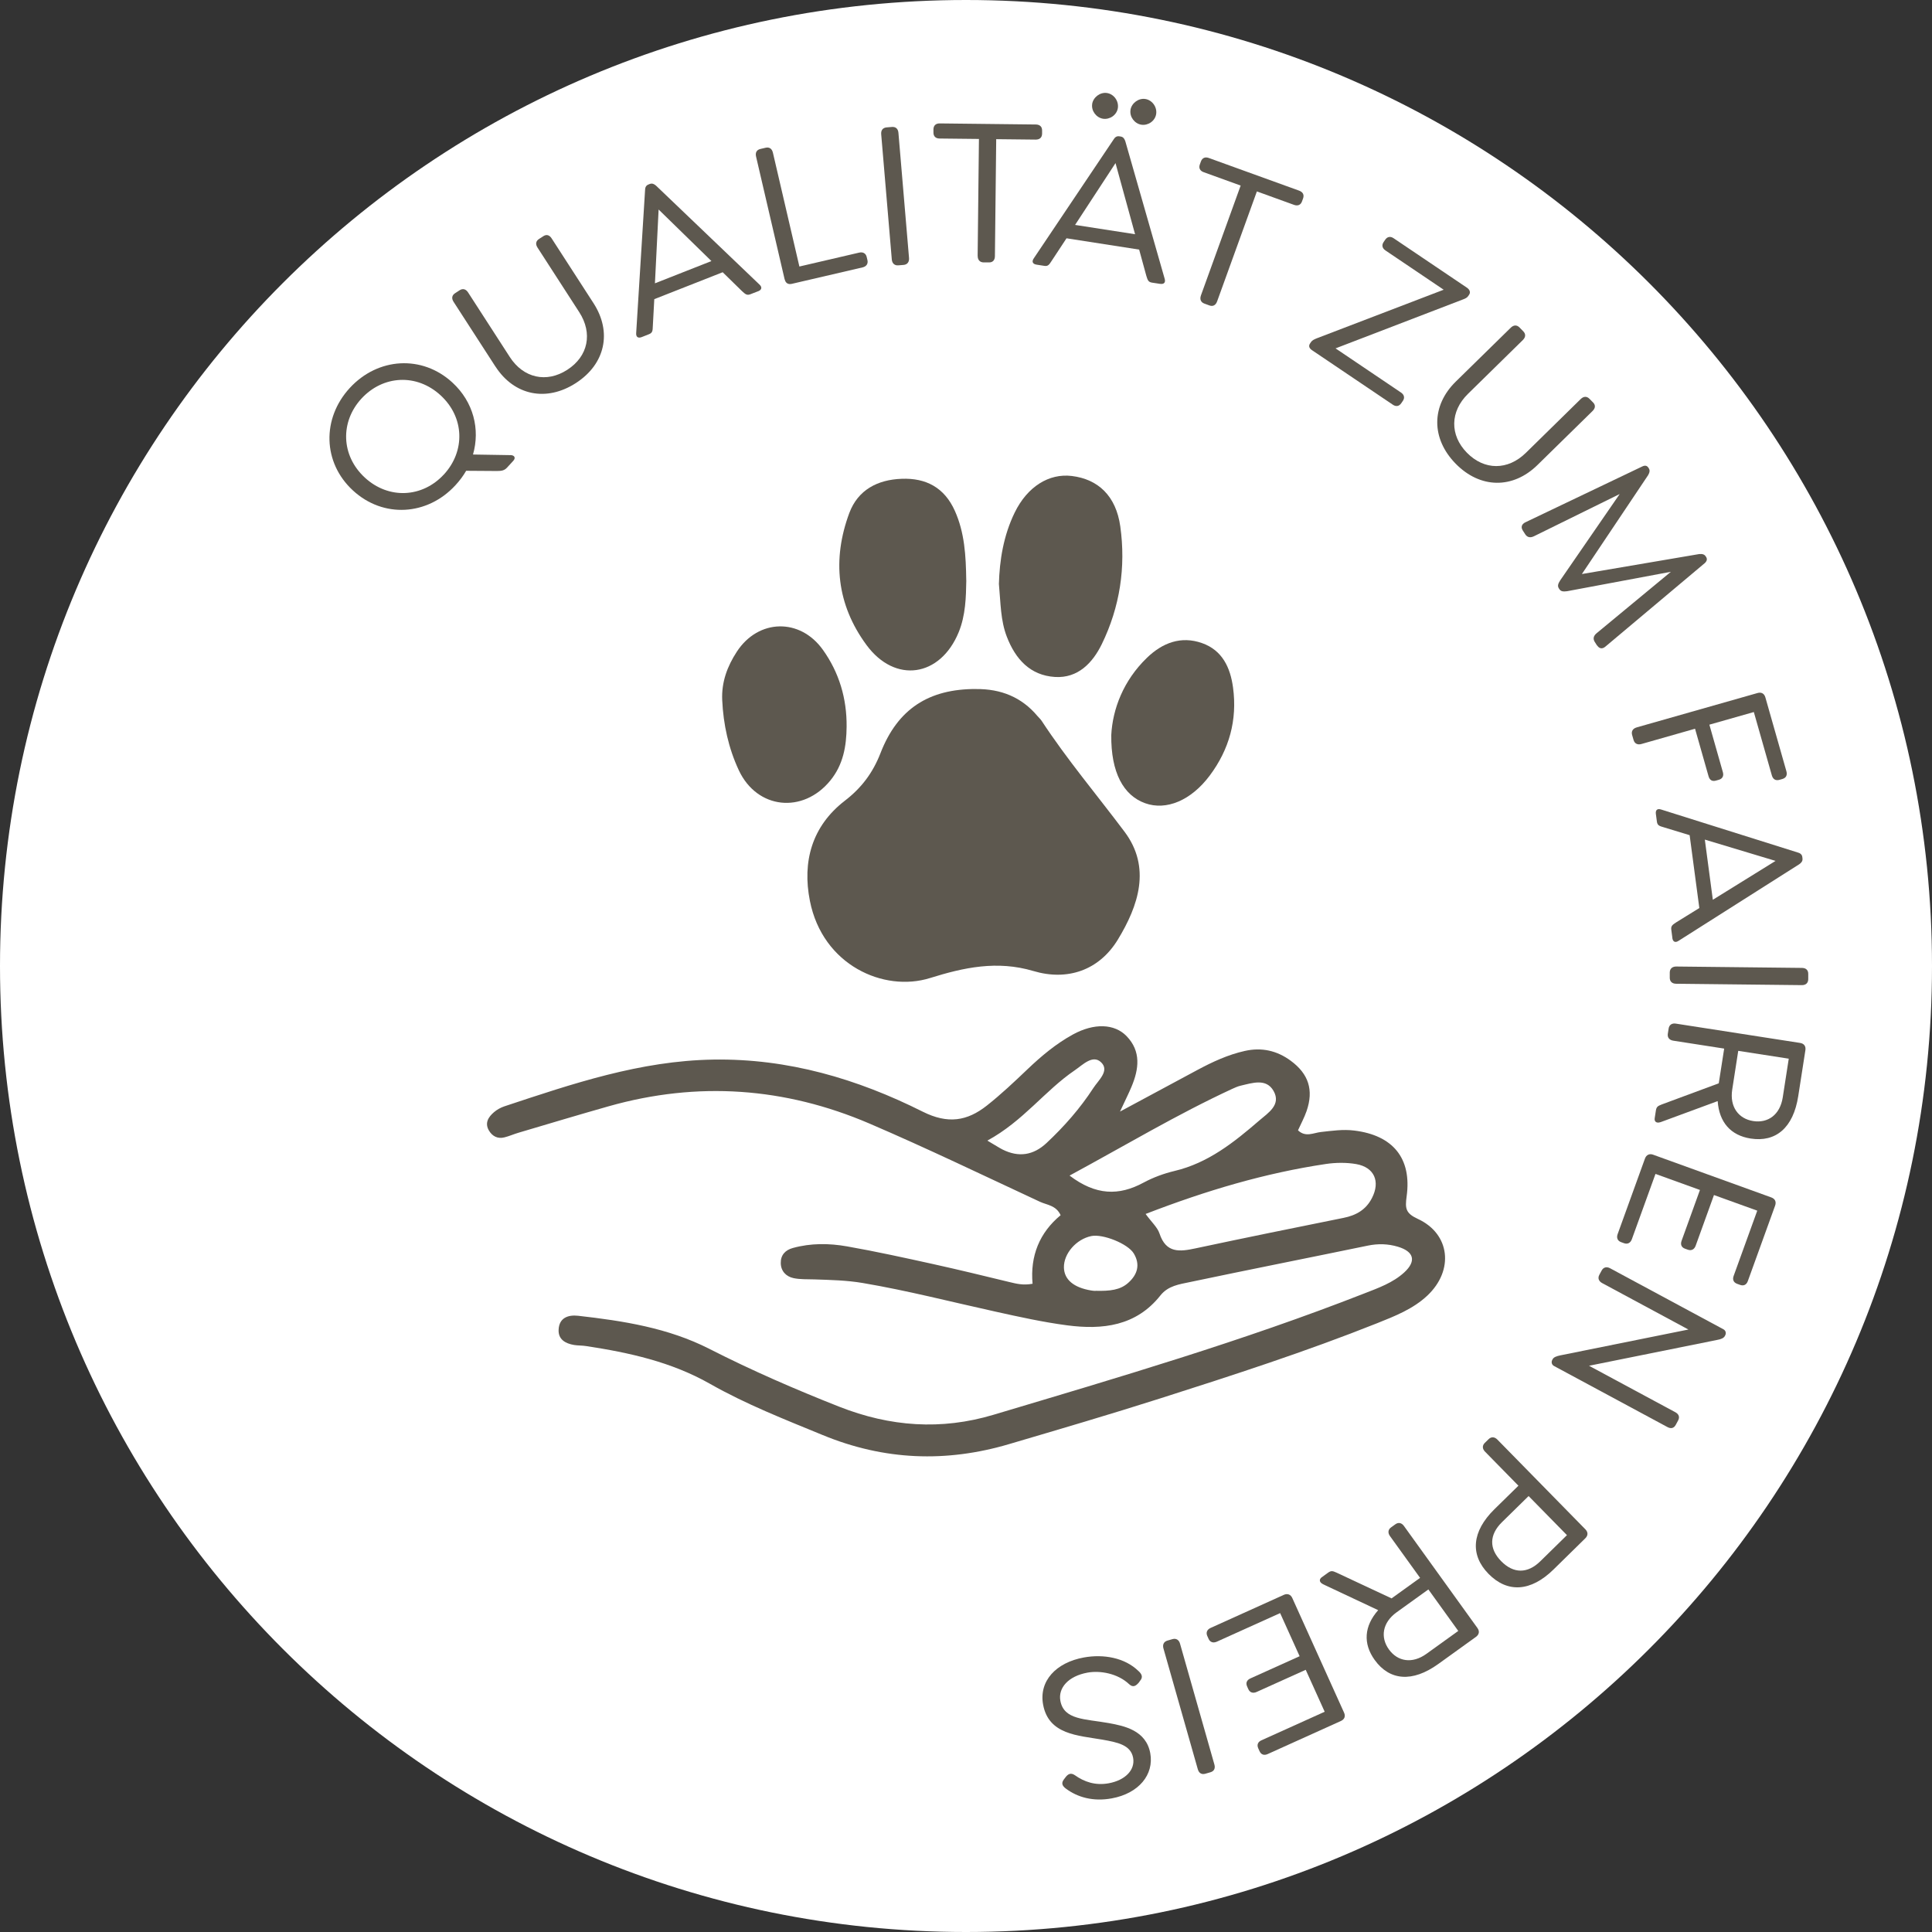 <?xml version="1.0" encoding="UTF-8"?>
<svg id="Ebene_1" data-name="Ebene 1" xmlns="http://www.w3.org/2000/svg" xmlns:xlink="http://www.w3.org/1999/xlink" viewBox="0 0 446.32 446.32">
  <rect x="0" y="0" width="446.32" height="446.32" fill="#333333" stroke="none"/>
  <defs>
    <style>
      .cls-1 {
        clip-path: url(#clippath);
      }

      .cls-2 {
        fill: none;
      }

      .cls-2, .cls-3, .cls-4 {
        stroke-width: 0px;
      }

      .cls-5 {
        clip-path: url(#clippath-1);
      }

      .cls-3 {
        fill: #5d584f;
      }

      .cls-4 {
        fill: #fff;
      }
    </style>
    <clipPath id="clippath">
      <rect class="cls-2" width="446.32" height="446.32"/>
    </clipPath>
    <clipPath id="clippath-1">
      <rect class="cls-2" width="446.32" height="446.32"/>
    </clipPath>
  </defs>
  <g class="cls-1">
    <path class="cls-4" d="m223.16,446.32c123.25,0,223.16-99.91,223.16-223.16S346.41,0,223.16,0,0,99.91,0,223.16s99.91,223.16,223.16,223.16"/>
  </g>
  <g>
    <path class="cls-3" d="m117.85,105.13c1.08,0,1.32.68.72,1.33l-1.43,1.56c-.6.65-1.19.78-2.27.79l-7.18-.05c-.68,1.18-1.51,2.29-2.48,3.34-6.5,7.06-16.68,7.65-23.67,1.21-6.99-6.43-7.23-16.63-.73-23.69,6.5-7.06,16.71-7.68,23.7-1.25,4.89,4.5,6.43,10.81,4.76,16.63l8.57.14Zm-15.31,4.49c4.97-5.39,4.79-13.19-.75-18.29-5.54-5.1-13.32-4.64-18.29.75-4.93,5.36-4.75,13.15.78,18.25s13.32,4.64,18.25-.71Z"/>
    <path class="cls-3" d="m114.45,84.68l-9.67-14.96c-.51-.79-.39-1.51.36-1.99l1.03-.67c.74-.48,1.45-.29,1.96.49l9.64,14.92c3.15,4.88,8.49,6.06,13.28,2.96,4.84-3.12,5.91-8.45,2.76-13.32l-9.64-14.92c-.51-.79-.39-1.51.36-1.99l.99-.64c.74-.48,1.41-.27,1.92.52l9.67,14.96c4.33,6.69,2.71,14.07-4.07,18.45-6.82,4.41-14.25,2.88-18.58-3.81Z"/>
    <path class="cls-3" d="m175.13,67.28l-1.79.7c-.82.32-1.19-.06-1.92-.72l-4.47-4.37-15.8,6.22-.34,6.27c-.04.97-.04,1.5-.87,1.82l-1.69.67c-.82.32-1.37.01-1.28-.98l2.05-32.96c0-.53.16-1.07.76-1.3l.32-.13c.6-.23,1.08.05,1.49.42l23.82,22.78c.74.66.55,1.26-.27,1.59Zm-10.78-6.97l-12.2-11.91-.85,17.05,13.05-5.14Z"/>
    <path class="cls-3" d="m181.26,64.53l-6.6-28.37c-.21-.91.14-1.55,1.01-1.75l1.2-.28c.86-.2,1.46.22,1.68,1.13l6.12,26.31,13.8-3.21c.86-.2,1.55.14,1.75,1.01l.17.72c.2.86-.26,1.48-1.12,1.68l-16.34,3.8c-.86.2-1.45-.17-1.65-1.03Z"/>
    <path class="cls-3" d="m206.02,59.95l-2.45-28.93c-.08-.93.37-1.51,1.25-1.59l1.23-.1c.88-.07,1.42.42,1.5,1.35l2.45,28.93c.07.88-.37,1.51-1.25,1.59l-1.23.1c-.88.07-1.42-.47-1.5-1.35Z"/>
    <path class="cls-3" d="m225.85,59.11l.3-27.01-9.1-.1c-.89,0-1.42-.51-1.41-1.39v-.74c.02-.89.56-1.37,1.45-1.36l22.19.25c.94.01,1.47.51,1.46,1.39v.74c-.02.89-.56,1.37-1.5,1.36l-9.1-.1-.3,27.01c0,.89-.46,1.47-1.34,1.46h-1.28c-.89-.02-1.37-.62-1.36-1.51Z"/>
    <path class="cls-3" d="m268.01,65.58l-1.9-.29c-.88-.14-1-.65-1.3-1.6l-1.65-6.03-16.78-2.61-3.45,5.24c-.53.81-.8,1.27-1.67,1.13l-1.8-.28c-.88-.14-1.19-.68-.62-1.49l18.41-27.42c.27-.46.68-.84,1.31-.74l.34.05c.63.1.9.59,1.07,1.11l9.07,31.69c.3.94-.16,1.37-1.04,1.23Zm-5.79-11.46l-4.52-16.44-9.34,14.28,13.86,2.15Zm-9.92-30.08c.25-1.6,1.88-2.8,3.44-2.55,1.6.25,2.75,1.87,2.5,3.48-.25,1.6-1.86,2.7-3.42,2.46-1.56-.24-2.75-1.82-2.51-3.38Zm8.85,1.38c.25-1.6,1.88-2.8,3.44-2.55,1.6.25,2.75,1.87,2.5,3.48-.25,1.6-1.86,2.7-3.42,2.46-1.56-.24-2.75-1.82-2.51-3.38Z"/>
    <path class="cls-3" d="m277.42,68.28l9.19-25.41-8.56-3.1c-.83-.3-1.17-.95-.87-1.78l.25-.69c.3-.83.98-1.11,1.81-.81l20.87,7.55c.88.32,1.22.96.92,1.8l-.25.69c-.3.83-.98,1.11-1.86.79l-8.56-3.1-9.19,25.41c-.3.83-.92,1.24-1.75.94l-1.2-.44c-.83-.3-1.09-1.02-.79-1.86Z"/>
    <path class="cls-3" d="m324.07,92.62l-.36.53c-.5.73-1.22.84-1.95.34l-18.68-12.6c-.69-.47-.8-1.01-.44-1.54l.22-.33c.28-.41.7-.6,1.29-.85l29.36-11.24-13.46-9.08c-.73-.5-.91-1.21-.41-1.94l.36-.53c.5-.73,1.22-.84,1.95-.34l16.93,11.42c.65.44.88,1.07.52,1.6l-.22.33c-.28.41-.7.6-1.33.83l-29.32,11.26,15.13,10.21c.73.5.91,1.21.41,1.94Z"/>
    <path class="cls-3" d="m336.29,88.17l12.72-12.47c.67-.65,1.4-.68,2.02-.05l.86.88c.62.63.58,1.36-.09,2.02l-12.68,12.44c-4.15,4.07-4.23,9.53-.24,13.6,4.03,4.11,9.46,4.09,13.61.03l12.68-12.44c.67-.65,1.4-.68,2.02-.05l.83.84c.62.63.54,1.33-.12,1.98l-12.72,12.47c-5.69,5.58-13.24,5.47-18.89-.29-5.69-5.8-5.68-13.38,0-18.96Z"/>
    <path class="cls-3" d="m368.95,149.14l-.53-.83c-.48-.75-.29-1.45.44-2.04l17.14-14.18-23.99,4.49c-.92.12-1.43.05-1.78-.49l-.11-.17c-.35-.54-.2-1.04.29-1.82l13.76-19.97-19.78,9.74c-.84.42-1.56.3-2.04-.44l-.56-.87c-.48-.74-.29-1.45.55-1.88l27.09-12.94c.63-.29,1.07-.16,1.36.29l.11.17c.27.41.23.9-.16,1.57l-15.3,22.84,27.08-4.61c.77-.08,1.23.09,1.5.5l.11.16c.29.46.23.9-.27,1.4l-22.97,19.3c-.71.63-1.43.51-1.91-.23Z"/>
    <path class="cls-3" d="m378.09,168.04l27.92-7.94c.9-.26,1.57.12,1.82,1.02l4.85,17.04c.26.9-.07,1.55-.92,1.8l-.71.2c-.85.24-1.47-.14-1.73-1.04l-4.16-14.63-10.27,2.92,3.12,10.98c.24.85-.08,1.51-.93,1.75l-.71.2c-.85.24-1.43-.16-1.67-1.01l-3.12-10.98-12.4,3.53c-.85.24-1.55-.07-1.8-.92l-.34-1.18c-.24-.85.19-1.49,1.04-1.73Z"/>
    <path class="cls-3" d="m386.34,216.65l-.25-1.9c-.12-.88.34-1.14,1.16-1.69l5.32-3.29-2.24-16.83-6-1.83c-.93-.27-1.44-.4-1.56-1.28l-.24-1.8c-.12-.88.32-1.33,1.25-1.01l31.5,9.91c.51.13,1,.41,1.08,1.05l.04.34c.08.63-.31,1.03-.76,1.34l-27.83,17.66c-.82.56-1.36.23-1.48-.65Zm9.35-8.79l14.49-8.98-16.34-4.92,1.85,13.9Z"/>
    <path class="cls-3" d="m387.24,223.28l29.03.32c.94.01,1.47.51,1.46,1.39v1.23c-.02.89-.57,1.37-1.5,1.36l-29.03-.32c-.89,0-1.47-.51-1.46-1.39v-1.23c.02-.89.62-1.37,1.51-1.36Z"/>
    <path class="cls-3" d="m383.61,259.23c-1,.34-1.47-.18-1.35-.91l.27-1.75c.14-.92.47-1.07,1.37-1.43l13.16-4.88,1.25-8.02-11.77-1.83c-.88-.14-1.38-.71-1.25-1.59l.19-1.22c.14-.88.8-1.27,1.67-1.13l28.69,4.46c.92.14,1.38.76,1.23,1.69l-1.65,10.6c-1.14,7.34-5.2,10.7-10.99,9.8-4.62-.72-7.28-3.77-7.62-8.65l-13.21,4.87Zm17.95-16.48l-1.39,8.95c-.63,4.04,1.49,6.76,4.84,7.28,3.4.53,6.2-1.43,6.83-5.46l1.39-8.95-11.67-1.81Z"/>
    <path class="cls-3" d="m381.89,266.75l27.3,9.87c.88.32,1.2,1.01.89,1.89l-6.31,17.45c-.3.83-.95,1.17-1.78.87l-.69-.25c-.83-.3-1.11-.98-.81-1.81l5.46-15.09-10-3.61-4.23,11.71c-.3.83-.96,1.22-1.8.92l-.65-.23c-.88-.32-1.1-1.02-.79-1.86l4.23-11.71-10.27-3.71-5.46,15.09c-.3.83-.96,1.22-1.8.92l-.69-.25c-.83-.3-1.1-1.02-.79-1.86l6.31-17.45c.32-.88,1.06-1.19,1.89-.89Z"/>
    <path class="cls-3" d="m385.18,329.66l-26.17-14.09c-.56-.3-.68-.92-.42-1.4l.09-.17c.26-.48.88-.7,1.77-.89l29.6-5.97-19.93-10.73c-.78-.42-1.07-1.13-.65-1.91l.54-1c.42-.78,1.17-.93,1.95-.51l26.17,14.09c.56.3.68.92.42,1.4l-.09.17c-.26.48-.9.74-1.77.89l-29.6,5.97,19.93,10.73c.82.44,1.07,1.13.65,1.91l-.54,1c-.44.82-1.13.96-1.95.51Z"/>
    <path class="cls-3" d="m345.91,332.56l20.33,20.73c.66.67.65,1.43-.02,2.09l-7.34,7.2c-5.23,5.13-10.63,5.47-15.01,1-4.31-4.39-3.87-9.78,1.36-14.92l5.55-5.44-7.72-7.87c-.62-.63-.68-1.4-.05-2.02l.88-.86c.63-.62,1.4-.54,2.02.09Zm1.07,19.08c-2.95,2.9-3.02,6.13-.19,9.01,2.86,2.92,6.1,2.91,9.05.02l6.15-6.03-8.86-9.03-6.15,6.03Z"/>
    <path class="cls-3" d="m305.64,365.97c-.95-.47-.9-1.17-.3-1.6l1.44-1.04c.76-.55,1.09-.42,1.98-.03l12.71,5.95,6.59-4.74-6.96-9.66c-.52-.72-.46-1.49.25-2l1-.72c.72-.52,1.46-.33,1.98.39l16.97,23.56c.55.76.42,1.51-.33,2.06l-8.71,6.27c-6.03,4.34-11.27,3.81-14.69-.94-2.73-3.79-2.43-7.83.81-11.5l-12.74-5.99Zm24.34,1.21l-7.35,5.29c-3.31,2.39-3.77,5.8-1.78,8.56,2.01,2.8,5.37,3.41,8.68,1.03l7.35-5.29-6.9-9.58Z"/>
    <path class="cls-3" d="m298.54,369.17l11.95,26.46c.39.85.12,1.57-.74,1.95l-16.91,7.64c-.81.36-1.5.14-1.87-.67l-.3-.67c-.36-.81-.07-1.48.73-1.84l14.62-6.6-4.38-9.69-11.35,5.12c-.81.36-1.55.16-1.91-.65l-.28-.63c-.38-.85-.03-1.5.78-1.86l11.35-5.12-4.5-9.96-14.62,6.6c-.81.36-1.55.16-1.91-.65l-.3-.67c-.36-.81-.03-1.5.78-1.86l16.91-7.64c.85-.38,1.59-.07,1.95.74Z"/>
    <path class="cls-3" d="m272.6,379.7l7.94,27.92c.26.9-.07,1.56-.92,1.8l-1.18.34c-.85.24-1.47-.14-1.73-1.04l-7.94-27.92c-.24-.85.07-1.55.92-1.8l1.18-.34c.85-.24,1.49.19,1.73,1.04Z"/>
    <path class="cls-3" d="m263.02,386.04c.67.63,1.14,1.34.36,2.24l-.28.4c-.66.77-1.32,1.24-2.23.41-2.66-2.52-6.74-3.22-9.64-2.69-4.45.81-6.81,3.54-6.27,6.5.81,4.45,5.66,4.17,11.2,5.16,3.57.65,8.61,1.68,9.57,6.96.9,4.94-2.66,9.29-8.9,10.43-4.31.79-7.9-.26-10.56-2.23-.7-.52-1.26-1.17-.49-2.16l.36-.47c.52-.7,1.19-1.17,2.16-.5,2.18,1.55,4.75,2.44,7.84,1.87,3.78-.69,6.14-3.07,5.63-5.88-.55-3-3.65-3.58-7.12-4.2-5.63-.97-12.41-1.14-13.68-8.11-.99-5.42,2.98-9.7,9.42-10.87,4.5-.82,9.46.03,12.63,3.15Z"/>
  </g>
  <g class="cls-5">
    <g>
      <path class="cls-3" d="m252.99,298.19c3.51.1,5.81-.2,7.64-1.83,2.14-1.9,2.84-4.21,1.29-6.79-1.37-2.27-7.16-4.57-9.82-4.02-3.48.72-6.39,4.06-6.32,7.28.07,2.77,2.26,4.63,6.3,5.29.68.12,1.38.1.92.07m-24.92-34.7c1.93,1.13,2.71,1.65,3.53,2.07q5.57,2.78,10.16-1.51c4.09-3.83,7.76-8.01,10.81-12.7,1.17-1.81,3.83-4.01,1.78-5.95-1.93-1.85-4.24.61-6.07,1.85-6.92,4.7-11.87,11.72-20.2,16.25m19,8.08c6.07,4.61,11.41,4.69,17.07,1.63,2.23-1.2,4.7-2.11,7.17-2.7,7.78-1.84,13.77-6.64,19.6-11.67,2.02-1.74,5.1-3.62,3.28-6.82-1.69-2.97-4.89-1.84-7.61-1.21-.67.16-1.32.45-1.95.74-12.67,5.86-24.6,13.01-37.57,20.03m17.58,8.87c1.39,1.91,2.73,3.08,3.21,4.53,1.51,4.56,4.64,4.2,8.31,3.41,11.38-2.43,22.77-4.74,34.18-7.04,2.92-.58,5.21-1.88,6.59-4.6,1.95-3.81.55-7.09-3.65-7.83-2.25-.39-4.67-.36-6.95-.03-14.08,2.1-27.64,6.12-41.69,11.55m-26.12,16.16c-.59-6.49,1.62-11.86,6.48-15.87-1.04-2.3-3.17-2.35-4.77-3.1-13.11-6.1-26.13-12.38-39.41-18.08-19.52-8.36-39.67-9.8-60.21-3.99-6.95,1.97-13.87,4.05-20.79,6.1-1.11.32-2.18.81-3.32,1.09-1.54.39-2.77-.25-3.55-1.55-1.05-1.76-.16-3.15,1.15-4.27.69-.59,1.55-1.07,2.43-1.36,15.71-5.21,31.34-10.52,48.23-10.79,17.28-.28,33.26,4.45,48.4,12.04,5.8,2.9,10.25,2.17,14.79-1.41,3.29-2.6,6.35-5.49,9.38-8.38,3.23-3.08,6.62-5.92,10.53-8.06,4.85-2.65,9.56-2.52,12.38.39,3.4,3.52,2.85,7.62,1.13,11.71-.6,1.44-1.3,2.82-2.65,5.72,6.96-3.74,12.4-6.67,17.84-9.59,3.5-1.88,7.1-3.55,11-4.42,3.88-.87,7.41-.08,10.59,2.26,4.14,3.04,5.35,6.77,3.67,11.64-.53,1.52-1.31,2.95-1.98,4.44,1.75,1.68,3.6.57,5.29.39,2.56-.28,5.08-.66,7.67-.34,8.95,1.08,13.37,6.39,12.13,15.25-.37,2.73-.24,3.86,2.58,5.16,7.49,3.45,8.4,11.88,2.22,17.71-3.29,3.1-7.46,4.73-11.58,6.38-16.46,6.56-33.32,12.02-50.2,17.4-11.54,3.68-23.17,7.09-34.79,10.52-14.6,4.33-28.9,3.79-43.12-2.07-8.85-3.64-17.74-7.12-26.08-11.86-8.89-5.04-18.63-7.19-28.58-8.7-.93-.15-1.87-.1-2.78-.25-2.02-.34-3.69-1.29-3.57-3.55.13-2.74,2.2-3.45,4.49-3.2,10.45,1.18,20.82,2.8,30.34,7.65,9.77,4.98,19.8,9.34,30,13.36,11.78,4.64,23.58,5.47,35.61,1.87,28.8-8.6,57.67-17.06,85.69-28.04,3.26-1.27,6.61-2.46,9.23-4.86,2.85-2.63,2.23-4.82-1.48-5.93-2.28-.68-4.56-.74-6.91-.26-13.7,2.83-27.42,5.54-41.1,8.42-2.43.52-5.05.83-6.85,3.1-5.62,7.09-13.38,7.97-21.55,6.9-5.54-.73-11.02-1.94-16.48-3.15-10.23-2.25-20.39-4.88-30.74-6.63-3.72-.63-7.41-.7-11.14-.83-1.62-.06-3.3.04-4.86-.3-1.71-.37-2.9-1.62-2.93-3.46-.04-1.82,1-3.01,2.8-3.5,4.14-1.14,8.36-1.1,12.5-.37,6.65,1.17,13.27,2.63,19.86,4.08,5.92,1.31,11.81,2.74,17.7,4.17,1.56.37,3.1.79,5.3.39"/>
      <path class="cls-3" d="m225.5,159.18c5.68-.05,10.5,1.84,14.2,6.27.31.35.66.67.92,1.05,5.87,8.95,12.76,17.11,19.17,25.65,6.19,8.26,3.21,17.09-1.55,24.91-4.37,7.17-11.72,9.58-19.51,7.26-8.41-2.5-16.1-.81-23.91,1.63-10.63,3.31-24.78-2.95-27.72-17.83-1.79-9.02.43-17.25,8.08-23.15,3.83-2.94,6.46-6.44,8.22-10.97,3.97-10.25,11.18-14.87,22.12-14.83"/>
      <path class="cls-3" d="m230.76,134.98c.14-5.5,1.05-11.24,3.65-16.57,2.92-5.99,7.91-9.1,13.2-8.45,6.06.74,10.2,4.59,11.19,11.63,1.32,9.41-.09,18.65-4.27,27.22-2.11,4.31-5.5,7.91-10.82,7.58-5.73-.36-9.13-4.13-11.12-9.3-1.46-3.78-1.42-7.77-1.82-12.1"/>
      <path class="cls-3" d="m223.23,134.08c-.07,3.82-.14,8.03-1.77,12-4.26,10.33-14.68,11.91-21.29,2.92-6.85-9.3-7.97-19.7-3.97-30.48,2.01-5.38,6.57-7.71,12.09-7.91,5.6-.22,9.87,2,12.29,7.39,2.26,5.04,2.56,10.33,2.64,16.08"/>
      <path class="cls-3" d="m195.58,167.87c-.04,4.52-.78,8.79-3.77,12.45-6.31,7.72-16.91,6.64-21.13-2.37-2.38-5.1-3.58-10.57-3.84-16.23-.19-4.12,1.17-7.8,3.39-11.19,4.95-7.57,14.59-7.83,19.88-.4,3.75,5.25,5.53,11.25,5.47,17.74"/>
      <path class="cls-3" d="m256.72,169.79c.31-5.97,2.79-12.57,8.24-17.83,3.57-3.45,7.86-5.12,12.74-3.39,4.69,1.66,6.53,5.67,7.15,10.27,1.01,7.5-.88,14.3-5.38,20.32-4.32,5.78-10.06,8.15-14.94,6.39-5-1.8-7.91-7.1-7.81-15.76"/>
    </g>
  </g>
</svg>